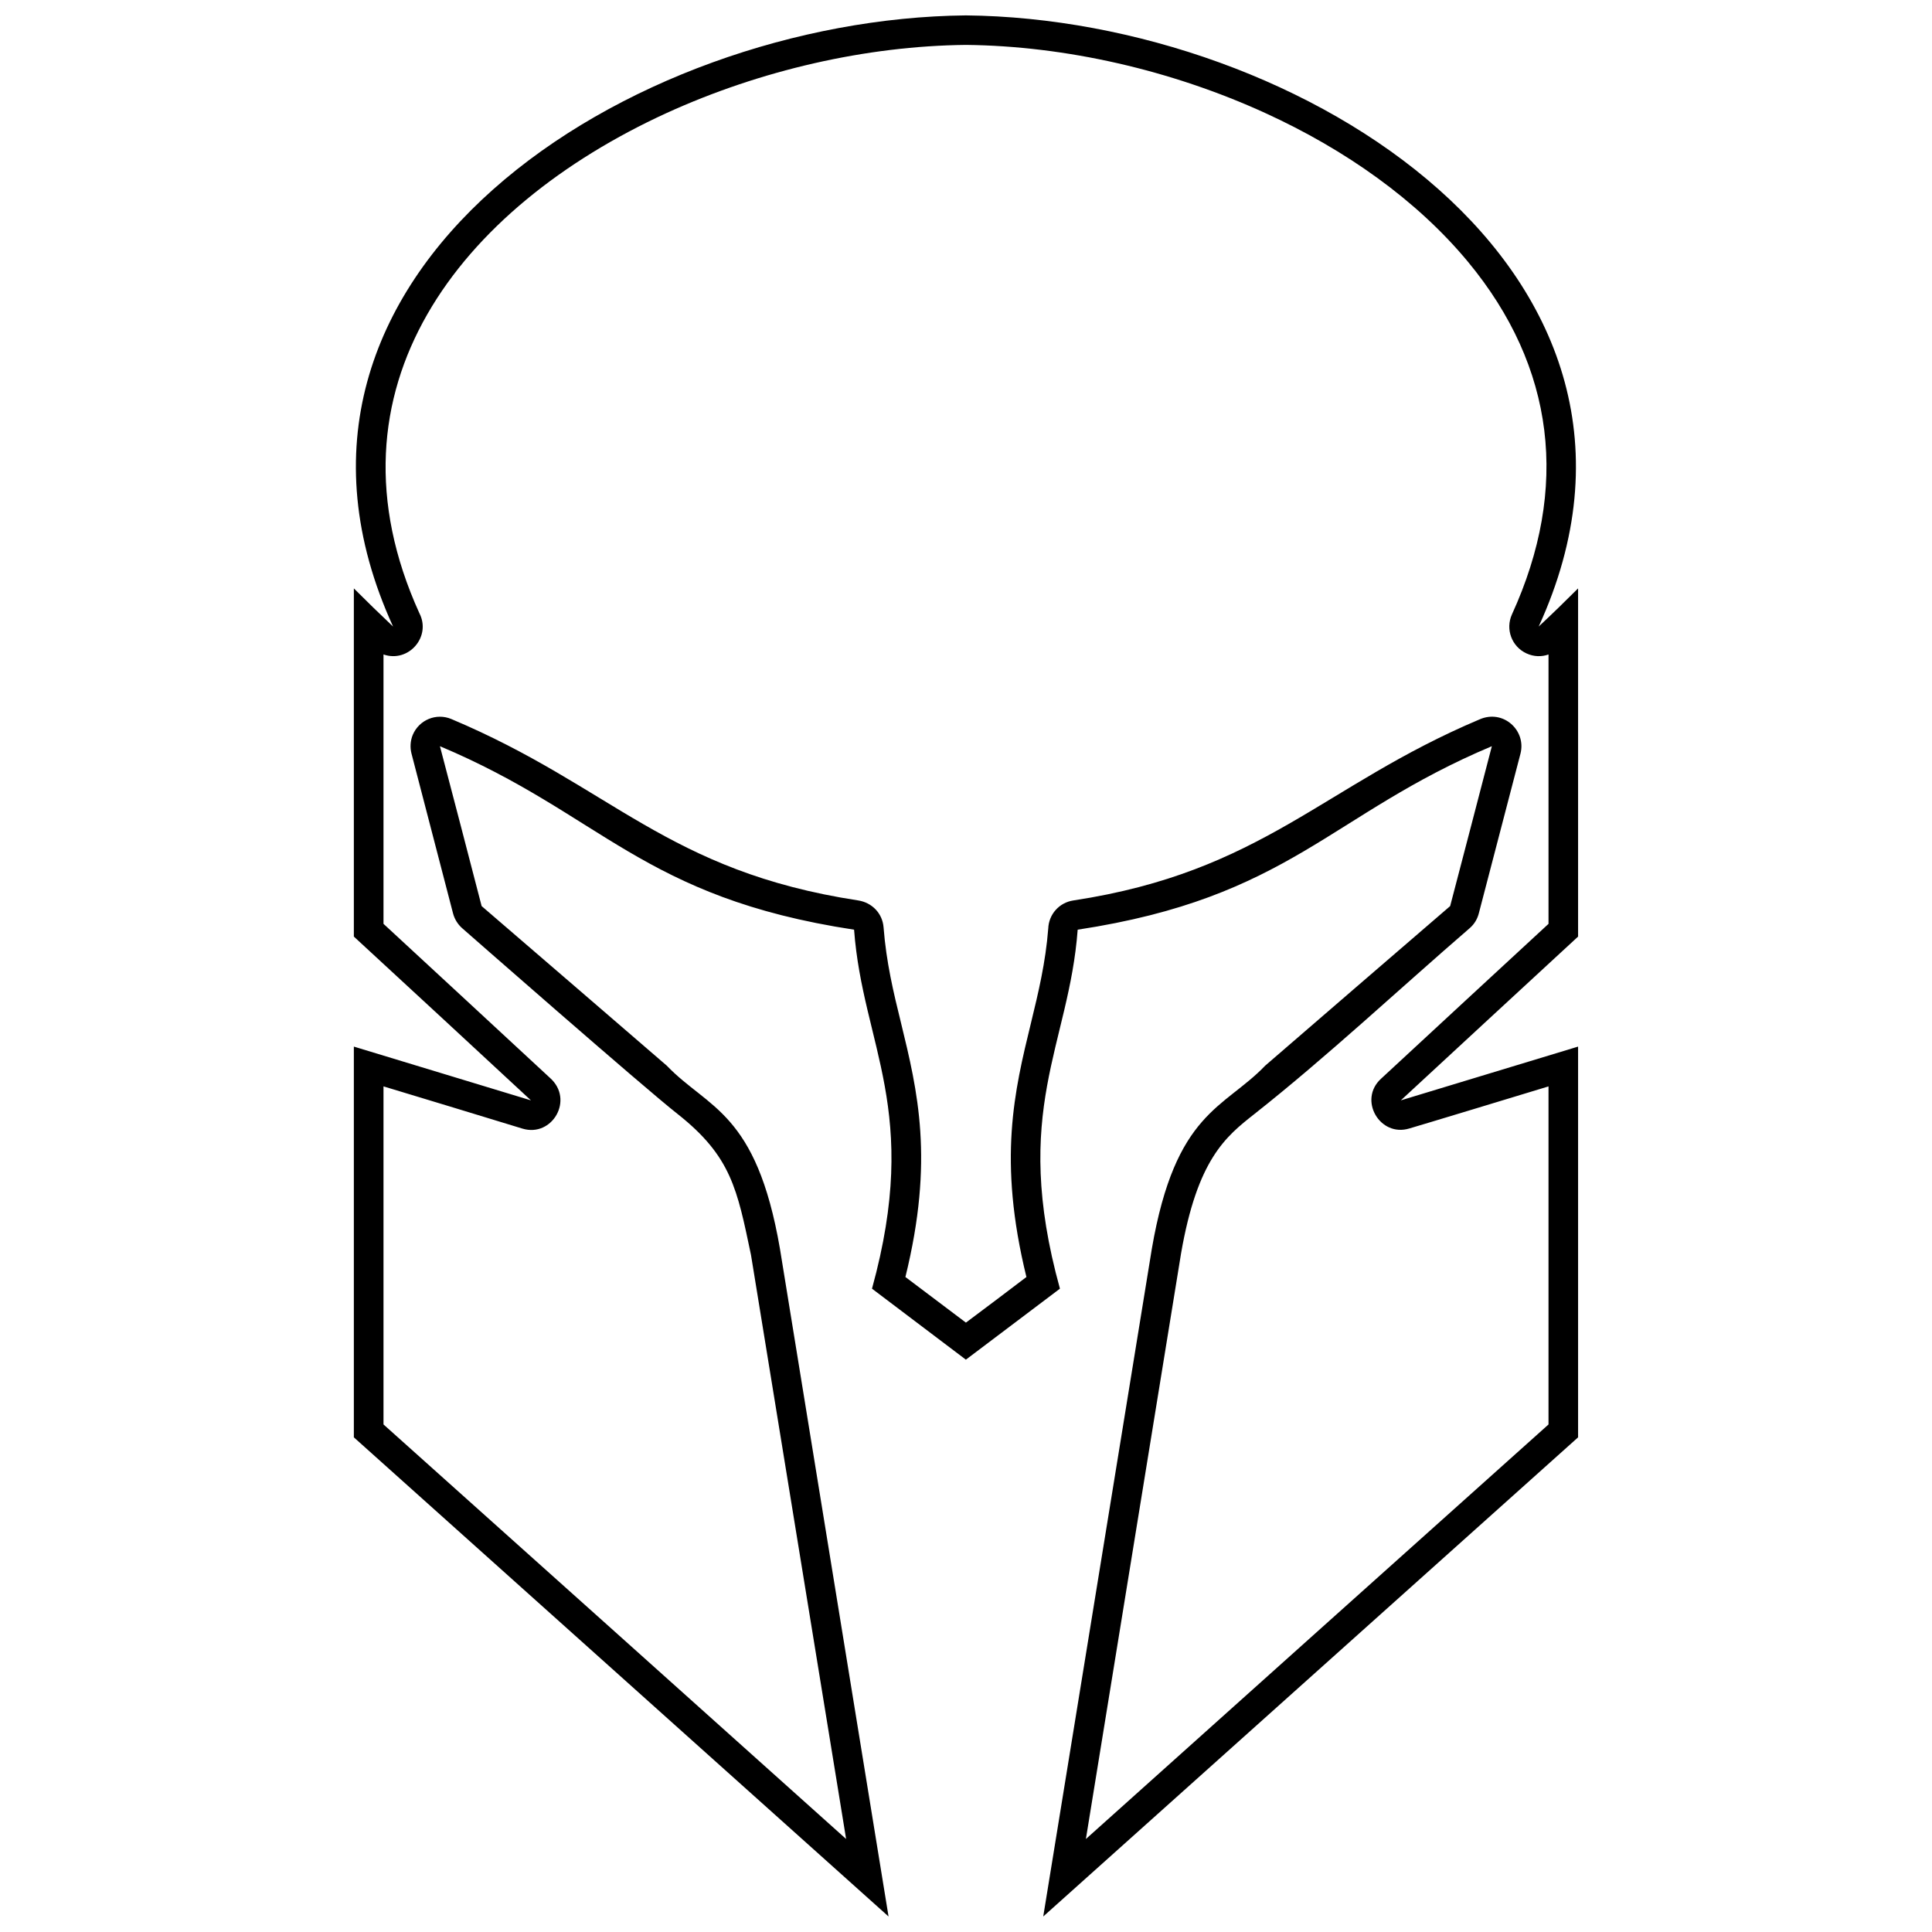 <?xml version="1.0" encoding="UTF-8"?>
<!-- Uploaded to: ICON Repo, www.svgrepo.com, Generator: ICON Repo Mixer Tools -->
<svg width="800px" height="800px" version="1.1" viewBox="144 144 512 512" xmlns="http://www.w3.org/2000/svg">
 <defs>
  <clipPath id="a">
   <path d="m237 148.09h326v503.81h-326z"/>
  </clipPath>
 </defs>
 <g clip-path="url(#a)">
  <path d="m255.13 306.48c3.246 6.254-2.867 13.262-9.5 10.957v71.387c14.719 13.59 29.391 27.184 44.113 40.82 6.488 5.738 0.613 15.848-7.289 13.449-12.273-3.762-24.547-7.477-36.824-11.191v89.59c40.867 36.586 81.734 73.223 122.6 109.86-8.418-51.59-16.789-103.18-25.207-154.77-3.668-17.449-5.219-26.102-19.422-37.34-9.125-7.148-57.094-49.238-57.094-49.238-1.129-0.988-2.023-2.352-2.445-3.949-3.668-14.109-7.336-28.215-11.004-42.324-0.422-1.598-0.328-3.387 0.328-4.984 1.691-3.996 6.254-5.879 10.254-4.184 42.652 17.965 57.043 40.305 107.79 48.062 3.668 0.562 6.441 3.434 6.727 7.148 0.707 9.219 2.633 17.258 4.609 25.254 4.422 18.152 8.84 36.305 1.176 67.391 5.359 4.043 10.723 8.09 16.035 12.086 5.359-3.996 10.723-8.043 16.035-12.086-7.617-31.086-3.199-49.238 1.223-67.391 1.93-7.949 3.856-15.895 4.562-24.973 0.141-3.715 2.867-6.867 6.68-7.43 50.133-7.617 66.074-30.426 107.6-47.969 6.254-2.773 12.461 2.867 10.863 9.078-3.668 14.062-7.336 28.121-11.004 42.184-0.375 1.551-1.176 2.961-2.492 4.09-18.621 16.082-37.906 34.141-57.043 49.238-7.57 5.973-15.098 11.945-19.422 37.012 0 0-23.09 142.16-25.207 155.1 40.867-36.633 81.734-73.27 122.6-109.86v-89.59c-3.059 0.941-36.871 11.191-36.871 11.145-7.805 2.398-13.637-7.57-7.523-13.168 14.766-13.684 29.582-27.371 44.395-41.055v-71.387c-1.836 0.66-3.902 0.613-5.832-0.281-3.902-1.785-5.644-6.394-3.856-10.348 15.285-33.438 11.43-65.559-11.664-93.445-13.496-16.273-32.402-29.676-53.707-39.41-24.879-11.379-52.906-17.777-79.336-18.059-26.383 0.281-54.41 6.68-79.336 18.059-54.695 25.066-92.551 72.988-65.512 132.52zm5.457 35.27c3.715 14.109 7.383 28.215 11.051 42.371 16.367 14.062 32.684 28.168 49.051 42.277 10.957 11.43 23.75 12.18 30.004 48.531 9.594 59.02 19.188 117.99 28.781 176.96-47.215-42.324-94.48-84.648-141.7-126.98v-103.55c15.66 4.75 31.32 9.5 46.934 14.25-15.613-14.484-31.273-28.969-46.934-43.406v-92.27c3.481 3.481 6.961 6.867 10.395 10.109-42.938-93.867 63.062-161.07 151.8-161.96 88.742 0.895 194.79 68.098 151.8 161.96 3.481-3.246 6.961-6.633 10.441-10.109v92.27c-15.66 14.438-31.32 28.922-46.98 43.406 15.66-4.75 31.32-9.5 46.98-14.25v103.55c-47.262 42.324-94.48 84.648-141.74 126.98 9.594-58.973 19.188-117.95 28.781-176.96 6.254-36.352 19.094-37.105 30.051-48.531 16.32-14.109 32.684-28.215 49.004-42.277 3.715-14.156 7.383-28.266 11.051-42.371-43.031 18.105-53.469 40.066-109.76 48.625-2.305 30.898-17.777 47.875-4.703 95.137-2.07 1.551-24.926 18.812-24.926 18.812s-22.809-17.258-24.879-18.812c13.027-47.262-2.445-64.238-4.75-95.137-56.293-8.559-66.734-30.52-109.76-48.625z" fill-rule="evenodd"/>
 </g>
</svg>